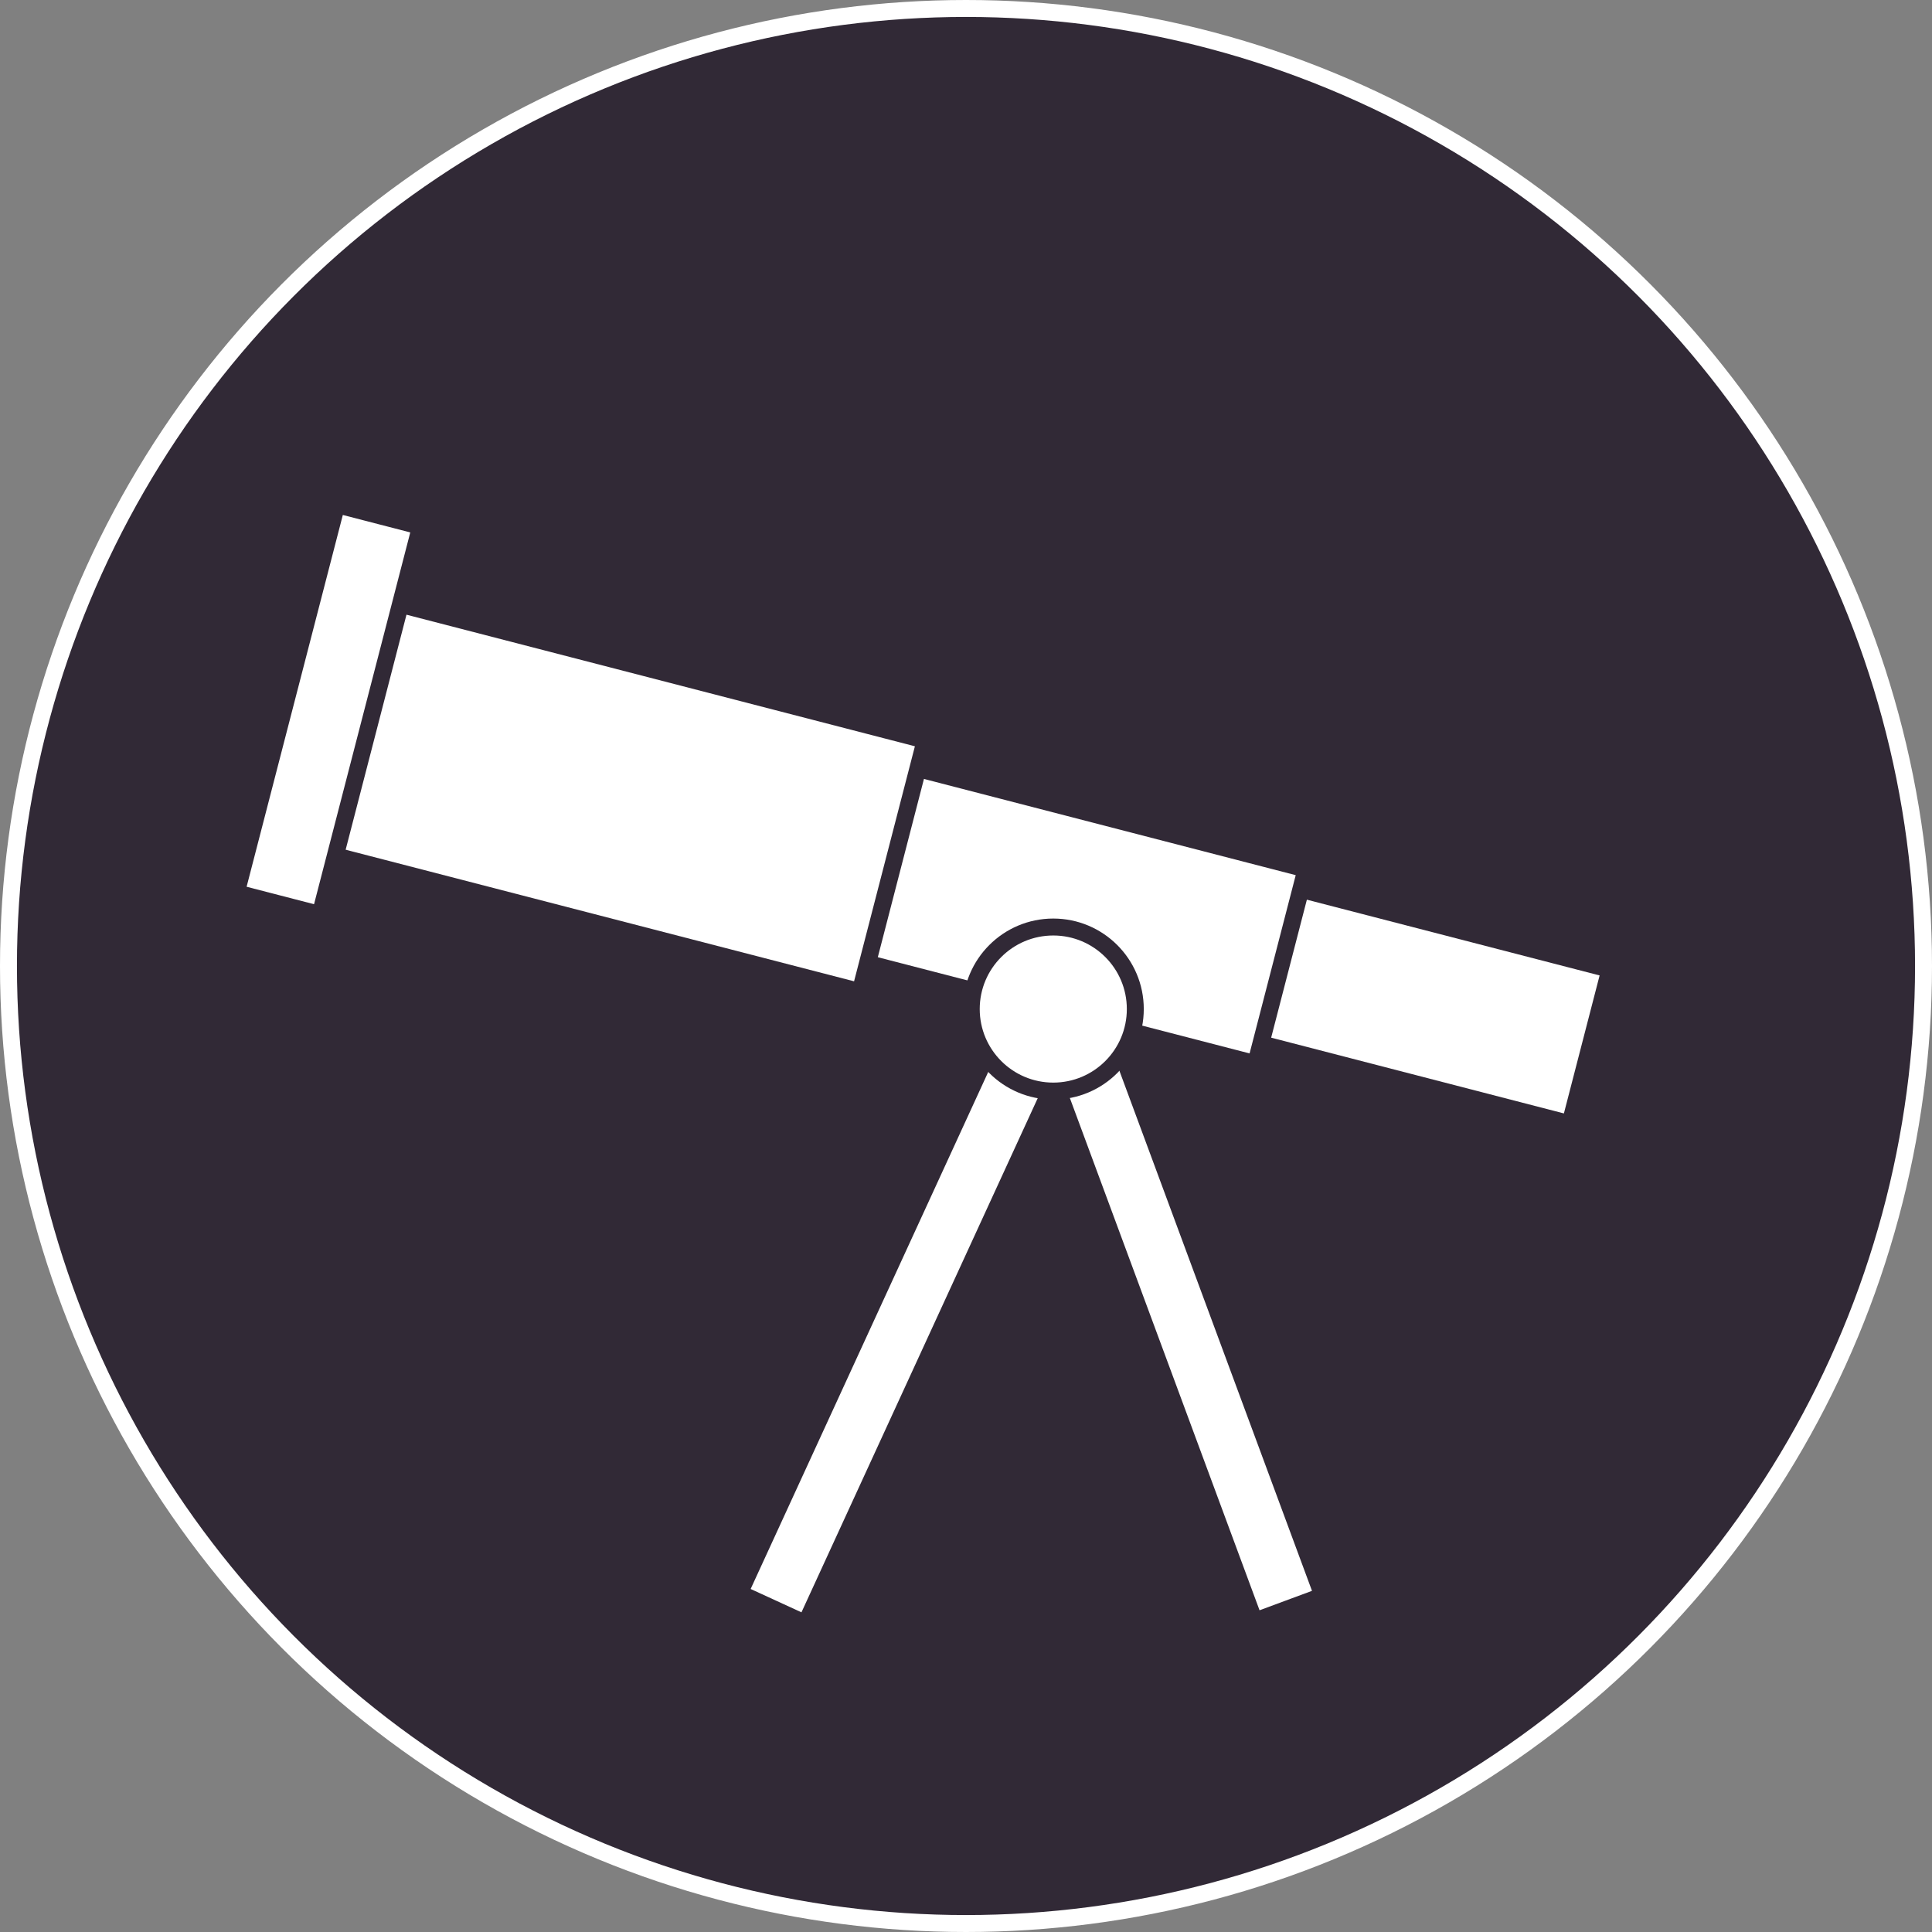 <svg xmlns="http://www.w3.org/2000/svg" viewBox="0 0 228 228"><rect x="0" y="0" width="228" height="228" fill="#808080" stroke="none"/><defs><style>.cls-1{fill:#312936;stroke:#fff;}.cls-1,.cls-2{stroke-miterlimit:10;stroke-width:2px;}.cls-2{fill:#fff;stroke:#312936;}</style></defs><g id="Ebene_2" data-name="Ebene 2"><g id="Ebene_1-2" data-name="Ebene 1"><circle class="cls-1" cx="114" cy="114" r="113"/><rect class="cls-2" x="147.35" y="108.95" width="40.94" height="18.82" transform="translate(300.63 275.01) rotate(-165.49)"/><rect class="cls-2" x="100.37" y="95.72" width="51.62" height="23.73" transform="translate(221.37 243.35) rotate(-165.49)"/><rect class="cls-2" x="39.75" y="78.51" width="66.68" height="30.65" transform="translate(120.32 202.99) rotate(-165.49)"/><rect class="cls-2" x="33.65" y="60.09" width="10.22" height="47.32" transform="translate(55.3 174.53) rotate(-165.49)"/><rect class="cls-2" x="134.51" y="115.86" width="8.6" height="76.35" transform="translate(322.49 250.27) rotate(159.68)"/><rect class="cls-2" x="102.79" y="116.93" width="8.6" height="76.35" transform="translate(139.65 340.77) rotate(-155.32)"/><circle class="cls-2" cx="124.3" cy="119.08" r="9.68"/></g></g></svg>